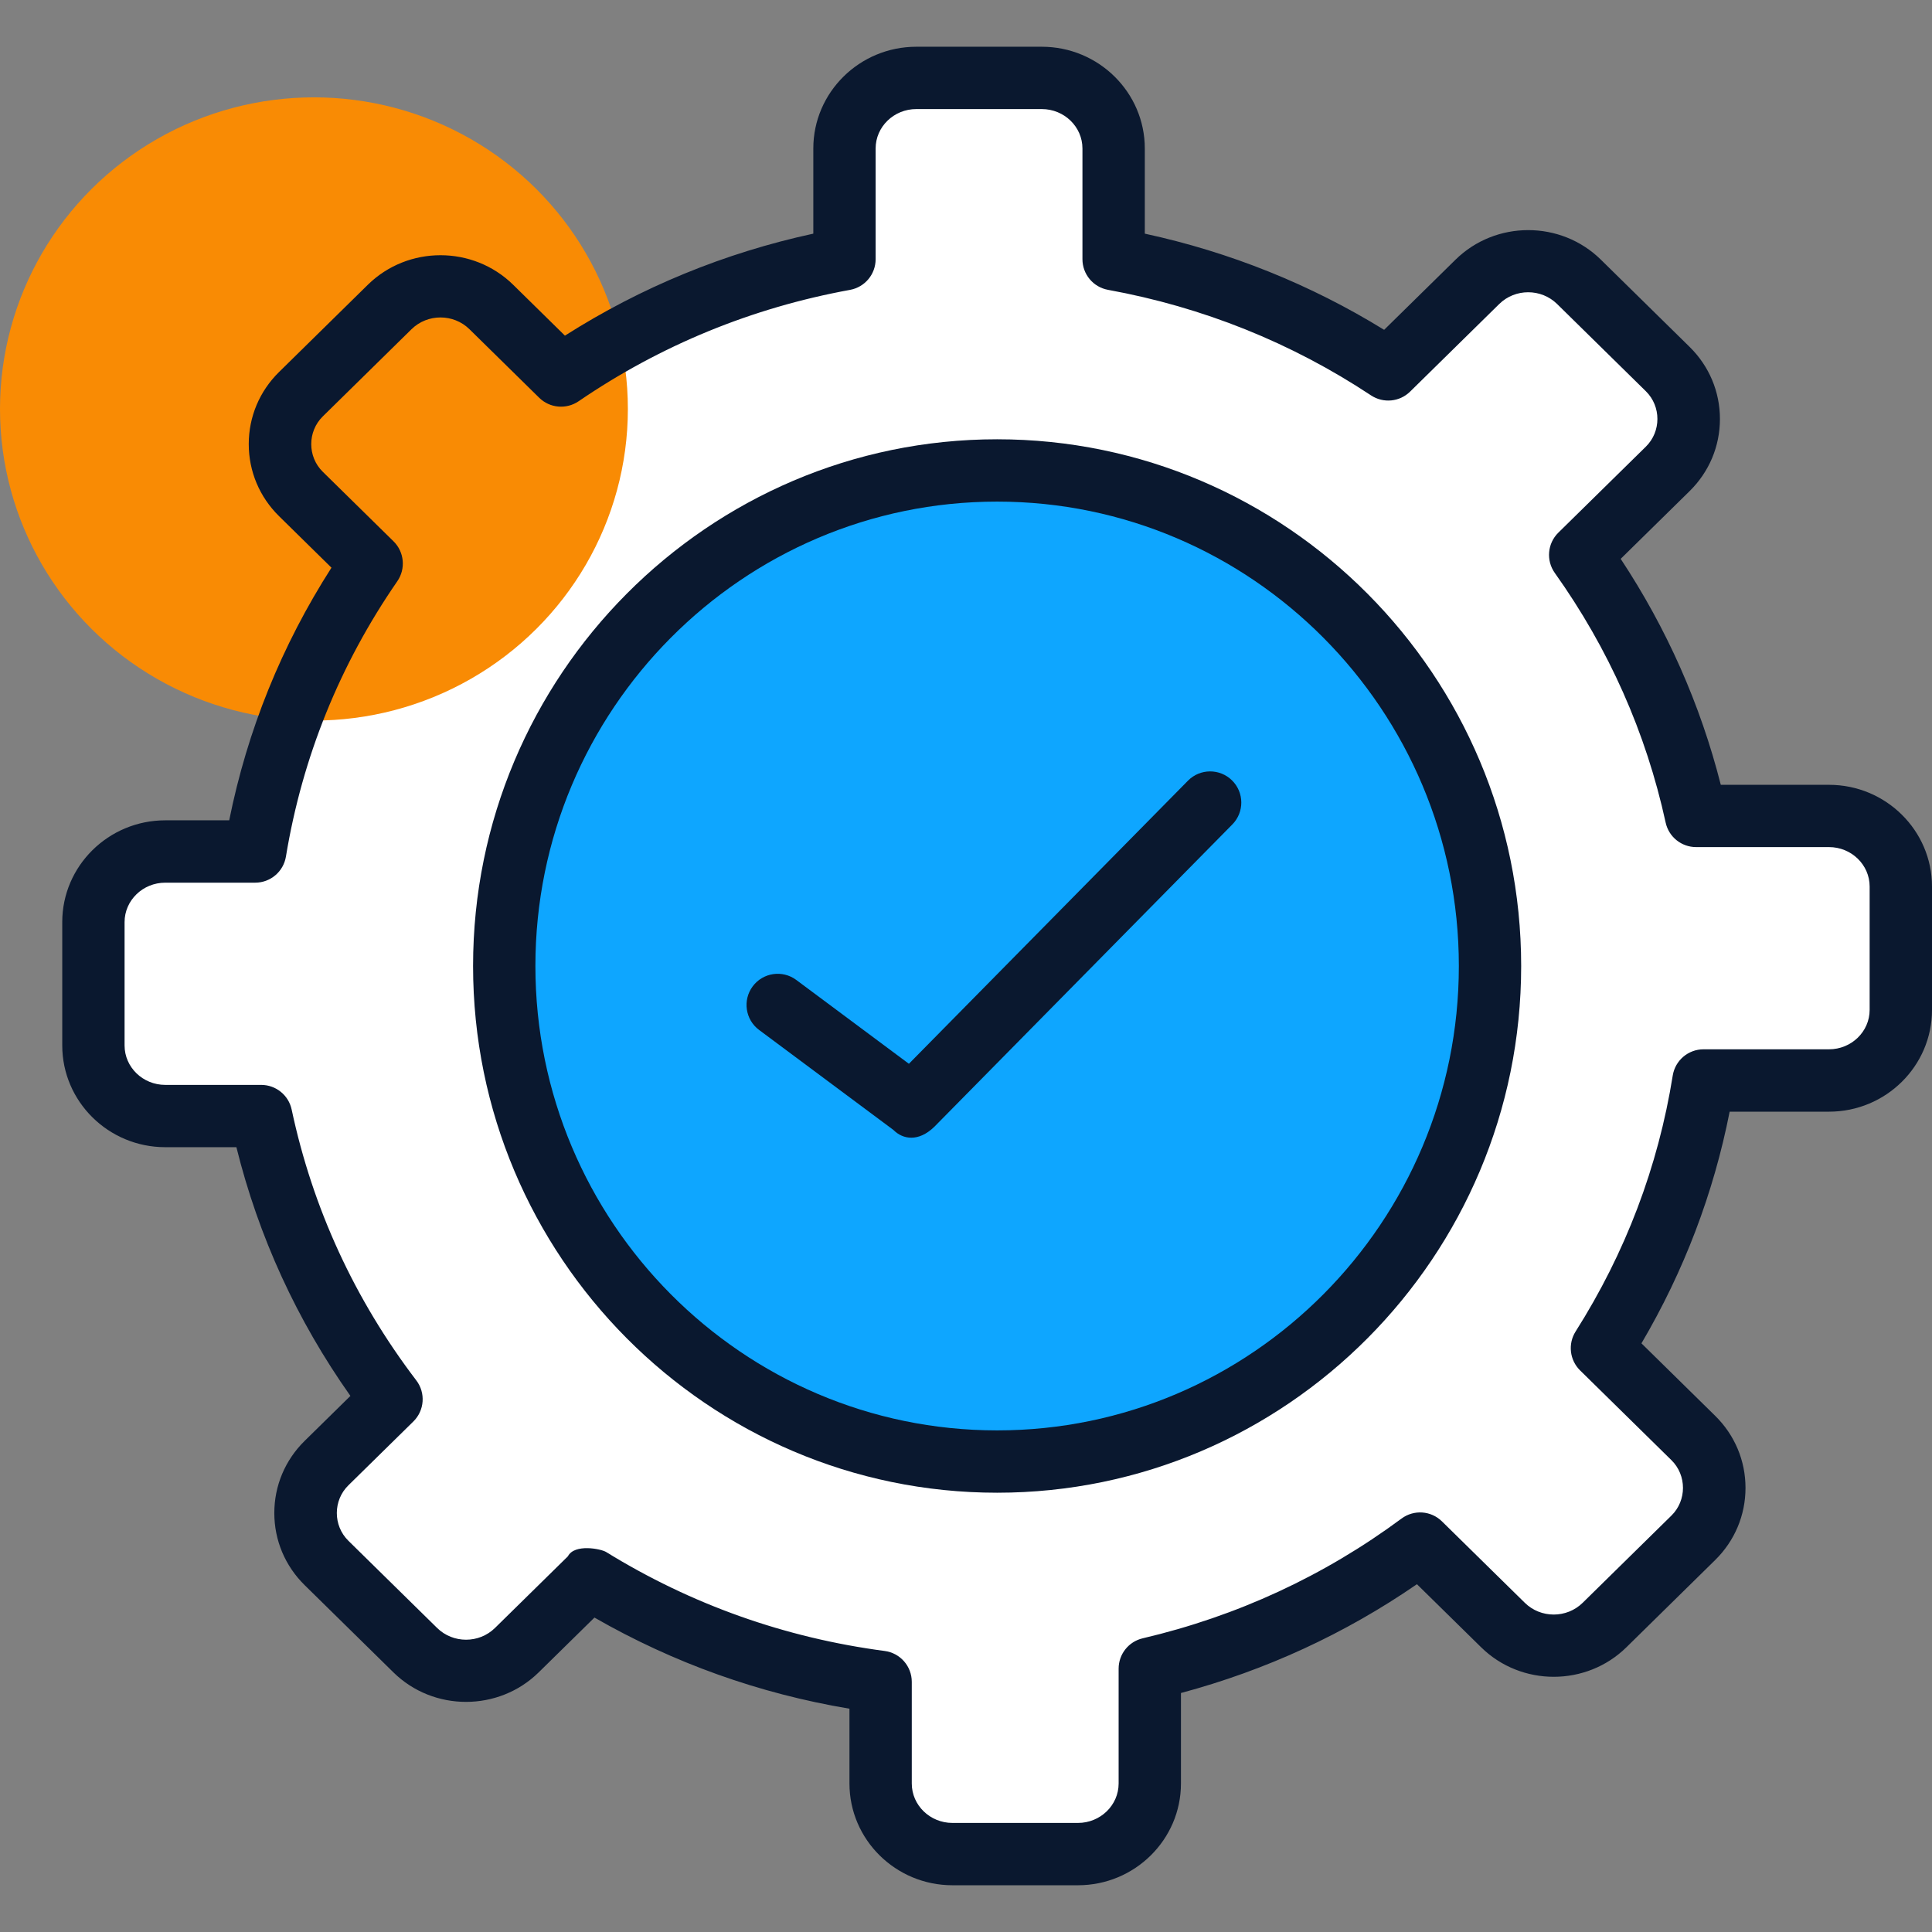 <svg xmlns="http://www.w3.org/2000/svg" version="1.1" xmlns:xlink="http://www.w3.org/1999/xlink" xmlns:svgjs="http://svgjs.com/svgjs" width="512" height="512" x="0" y="0" viewBox="0 0 124 124" style="enable-background:new 0 0 512 512" xml:space="preserve" class=""><rect x="0" y="0" width="124" height="124" fill="#808080" stroke="none"/><g><path xmlns="http://www.w3.org/2000/svg" d="m117.39 52.371h-8.529c-1.335-6.124-3.906-11.793-7.44-16.755l5.618-5.521c1.8-1.769 1.8-4.638 0-6.408l-5.696-5.598c-1.801-1.769-4.72-1.769-6.52 0l-5.72 5.622c-5.225-3.459-11.199-5.903-17.627-7.075v-7.105c0-2.502-2.064-4.531-4.61-4.531h-8.056c-2.546 0-4.61 2.028-4.61 4.531v7.106c-6.663 1.215-12.832 3.805-18.191 7.465l-4.477-4.399c-1.8-1.769-4.72-1.769-6.52 0l-5.697 5.597c-1.8 1.769-1.8 4.638 0 6.408l4.539 4.461c-3.759 5.444-6.361 11.719-7.477 18.483h-5.772c-2.546 0-4.61 2.029-4.61 4.531v7.916c0 2.502 2.064 4.531 4.61 4.531h6.157c1.428 6.707 4.33 12.882 8.364 18.177l-4.171 4.099c-1.8 1.769-1.8 4.638 0 6.408l5.696 5.598c1.801 1.769 4.72 1.769 6.52 0l4.679-4.598c5.552 3.424 11.88 5.738 18.669 6.633v6.523c0 2.502 2.064 4.531 4.61 4.531h8.055c2.546 0 4.61-2.029 4.61-4.531v-7.37c6.386-1.497 12.269-4.263 17.35-8.027l5.318 5.226c1.8 1.769 4.72 1.769 6.52 0l5.696-5.598c1.8-1.769 1.8-4.638 0-6.408l-5.863-5.762c3.259-5.141 5.523-10.953 6.52-17.182h8.053c2.546 0 4.61-2.028 4.61-4.531v-7.916c.002-2.503-2.062-4.531-4.608-4.531z" fill="#FFFFFF" data-original="#ffffff" class=""></path><ellipse xmlns="http://www.w3.org/2000/svg" cx="20.149" cy="26.248" fill="#F98B04" rx="20.149" ry="20" data-original="#9da6fc" class=""></ellipse><path xmlns="http://www.w3.org/2000/svg" d="m69.186 121h-8.056c-3.645 0-6.61-2.93-6.61-6.531v-4.801c-5.796-.97-11.288-2.933-16.367-5.849l-3.579 3.517c-2.571 2.525-6.754 2.527-9.324 0l-5.696-5.598c-1.256-1.235-1.948-2.879-1.948-4.63 0-1.75.692-3.395 1.948-4.63l2.936-2.885c-3.437-4.864-5.892-10.219-7.318-15.964h-4.566c-3.645 0-6.611-2.93-6.611-6.531v-7.917c0-3.601 2.966-6.531 6.611-6.531h4.105c1.165-5.786 3.367-11.227 6.563-16.215l-3.36-3.302c-1.257-1.235-1.949-2.879-1.949-4.631 0-1.751.692-3.395 1.949-4.63l5.696-5.597c2.571-2.526 6.753-2.525 9.324 0l3.324 3.267c4.9-3.116 10.25-5.312 15.942-6.546v-5.465c-.001-3.601 2.965-6.531 6.61-6.531h8.056c3.645 0 6.61 2.93 6.61 6.531v5.465c5.471 1.186 10.625 3.256 15.361 6.173l4.584-4.505c2.57-2.525 6.753-2.527 9.324 0l5.696 5.598c1.256 1.235 1.948 2.879 1.948 4.63s-.692 3.395-1.948 4.63l-4.422 4.346c2.959 4.477 5.115 9.342 6.425 14.503h6.946c3.645 0 6.61 2.93 6.61 6.531v7.917c0 3.601-2.965 6.531-6.61 6.531h-6.378c-1.032 5.242-2.931 10.23-5.66 14.869l4.73 4.649c1.256 1.235 1.949 2.879 1.948 4.63 0 1.751-.692 3.395-1.948 4.63l-5.696 5.598c-2.571 2.526-6.754 2.526-9.324 0l-4.12-4.048c-4.619 3.182-9.7 5.524-15.146 6.983v5.811c0 3.598-2.965 6.528-6.61 6.528zm-30.285-21.39c5.466 3.371 11.482 5.509 17.881 6.353.995.131 1.738.979 1.738 1.983v6.523c0 1.396 1.171 2.531 2.61 2.531h8.055c1.439 0 2.611-1.135 2.611-2.531v-7.371c0-.929.639-1.735 1.543-1.947 6.057-1.42 11.647-4.006 16.616-7.687.791-.586 1.891-.509 2.592.18l5.318 5.226c1.024 1.008 2.692 1.007 3.716 0l5.696-5.598c.987-.97.987-2.583 0-3.555l-5.863-5.762c-.672-.661-.792-1.701-.288-2.497 3.201-5.05 5.298-10.577 6.234-16.427.155-.97.993-1.684 1.975-1.684h8.053c1.439 0 2.61-1.135 2.61-2.531v-7.917c0-1.396-1.171-2.531-2.61-2.531h-8.529c-.94 0-1.754-.655-1.954-1.574-1.258-5.77-3.652-11.16-7.114-16.02-.57-.801-.474-1.898.227-2.587l5.618-5.521c.987-.97.987-2.583 0-3.555l-5.696-5.598c-1.025-1.008-2.693-1.007-3.717 0l-5.72 5.622c-.673.662-1.718.762-2.506.242-5.116-3.386-10.795-5.666-16.882-6.775-.951-.173-1.641-1.001-1.641-1.968v-7.103c0-1.396-1.171-2.531-2.61-2.531h-8.054c-1.439 0-2.61 1.135-2.61 2.531v7.105c0 .966-.69 1.794-1.641 1.968-6.296 1.148-12.158 3.554-17.422 7.149-.789.538-1.849.445-2.53-.225l-4.477-4.399c-1.023-1.005-2.691-1.006-3.717 0l-5.695 5.597c-.987.97-.989 2.584 0 3.555l4.539 4.461c.693.681.796 1.763.244 2.563-3.692 5.347-6.097 11.293-7.149 17.673-.159.966-.994 1.674-1.973 1.674h-5.772c-1.439 0-2.611 1.135-2.611 2.531v7.917c0 1.396 1.171 2.531 2.611 2.531h6.157c.944 0 1.76.66 1.956 1.583 1.349 6.337 4.04 12.186 7.999 17.382.611.802.53 1.932-.189 2.639l-4.171 4.098c-.987.97-.987 2.583 0 3.555l5.696 5.597c1.024 1.008 2.692 1.007 3.716 0l4.679-4.598c.425-.824 2.127-.477 2.451-.277 5.466 3.371-.324-.2 0 0z" fill="#0A182F" data-original="#010101" class=""></path><ellipse xmlns="http://www.w3.org/2000/svg" cx="63.998" cy="62" fill="#0EA6FF" rx="31.635" ry="31.806" data-original="#83f2ec" class=""></ellipse><path xmlns="http://www.w3.org/2000/svg" d="m63.998 95.806c-18.546 0-33.635-15.165-33.635-33.806s15.088-33.806 33.635-33.806 33.634 15.165 33.634 33.806-15.088 33.806-33.634 33.806zm0-63.612c-16.341 0-29.635 13.371-29.635 29.806s13.294 29.806 29.635 29.806 29.634-13.371 29.634-29.806-13.294-29.806-29.634-29.806z" fill="#0A182F" data-original="#000000" class=""></path><path xmlns="http://www.w3.org/2000/svg" d="m57.343 72.524-8.623-6.42c-.886-.66-1.069-1.913-.41-2.798.66-.887 1.912-1.069 2.798-.41l7.227 5.38 17.91-18.169c.774-.787 2.041-.797 2.828-.021.787.775.796 2.042.021 2.828l-19.132 19.41c-1.024.989-2.024.801-2.619.2z" fill="#0A182F" data-original="#000000" class=""></path></g></svg>
